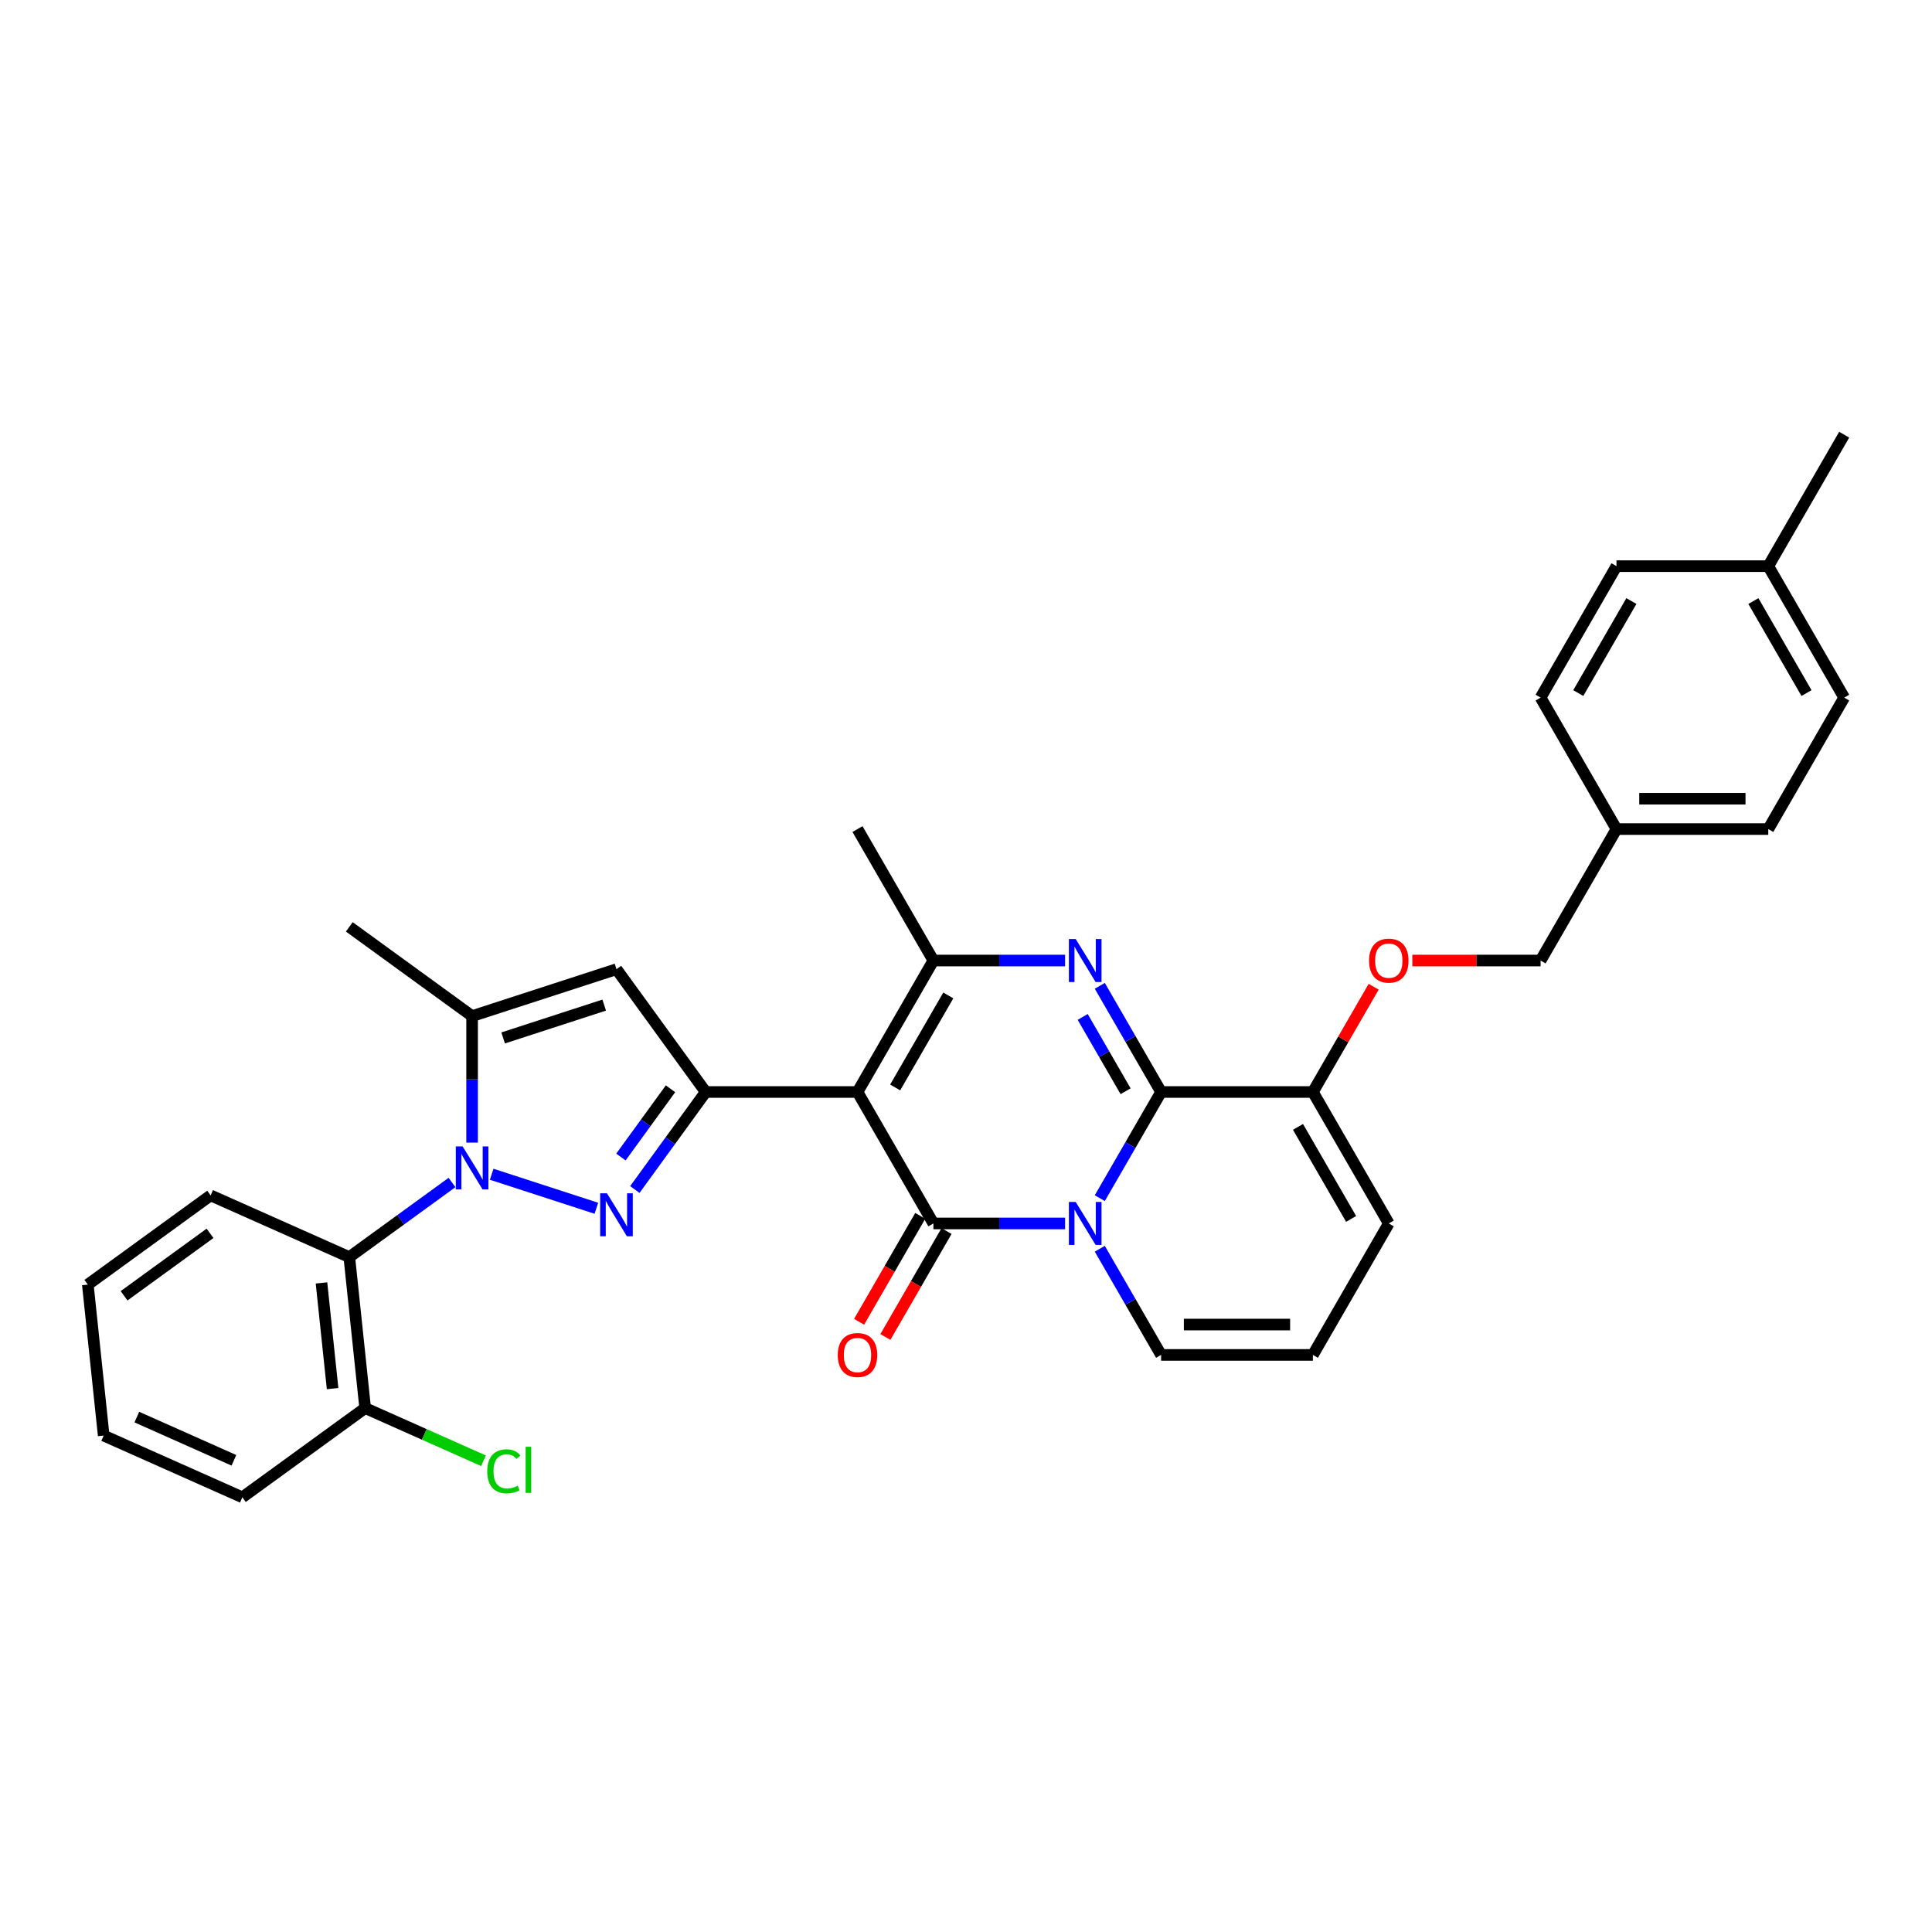<?xml version='1.0' encoding='iso-8859-1'?>
<svg version='1.1' baseProfile='full'
              xmlns='http://www.w3.org/2000/svg'
                      xmlns:rdkit='http://www.rdkit.org/xml'
                      xmlns:xlink='http://www.w3.org/1999/xlink'
                  xml:space='preserve'
width='1000px' height='1000px' viewBox='0 0 1000 1000'>
<!-- END OF HEADER -->
<rect style='opacity:1.0;fill:#FFFFFF;stroke:none' width='1000' height='1000' x='0' y='0'> </rect>
<path class='bond-0' d='M 718.835,633.259 L 679.55,701.302' style='fill:none;fill-rule:evenodd;stroke:#000000;stroke-width:6px;stroke-linecap:butt;stroke-linejoin:miter;stroke-opacity:1' />
<path class='bond-1' d='M 718.835,633.259 L 679.55,565.215' style='fill:none;fill-rule:evenodd;stroke:#000000;stroke-width:6px;stroke-linecap:butt;stroke-linejoin:miter;stroke-opacity:1' />
<path class='bond-1' d='M 699.333,630.909 L 671.834,583.278' style='fill:none;fill-rule:evenodd;stroke:#000000;stroke-width:6px;stroke-linecap:butt;stroke-linejoin:miter;stroke-opacity:1' />
<path class='bond-2' d='M 679.55,701.302 L 600.979,701.302' style='fill:none;fill-rule:evenodd;stroke:#000000;stroke-width:6px;stroke-linecap:butt;stroke-linejoin:miter;stroke-opacity:1' />
<path class='bond-2' d='M 667.764,685.588 L 612.765,685.588' style='fill:none;fill-rule:evenodd;stroke:#000000;stroke-width:6px;stroke-linecap:butt;stroke-linejoin:miter;stroke-opacity:1' />
<path class='bond-3' d='M 600.979,701.302 L 585.115,673.825' style='fill:none;fill-rule:evenodd;stroke:#000000;stroke-width:6px;stroke-linecap:butt;stroke-linejoin:miter;stroke-opacity:1' />
<path class='bond-3' d='M 585.115,673.825 L 569.252,646.348' style='fill:none;fill-rule:evenodd;stroke:#0000FF;stroke-width:6px;stroke-linecap:butt;stroke-linejoin:miter;stroke-opacity:1' />
<path class='bond-4' d='M 679.55,565.215 L 600.979,565.215' style='fill:none;fill-rule:evenodd;stroke:#000000;stroke-width:6px;stroke-linecap:butt;stroke-linejoin:miter;stroke-opacity:1' />
<path class='bond-5' d='M 679.55,565.215 L 695.277,537.973' style='fill:none;fill-rule:evenodd;stroke:#000000;stroke-width:6px;stroke-linecap:butt;stroke-linejoin:miter;stroke-opacity:1' />
<path class='bond-5' d='M 695.277,537.973 L 711.005,510.732' style='fill:none;fill-rule:evenodd;stroke:#FF0000;stroke-width:6px;stroke-linecap:butt;stroke-linejoin:miter;stroke-opacity:1' />
<path class='bond-6' d='M 600.979,565.215 L 585.115,592.692' style='fill:none;fill-rule:evenodd;stroke:#000000;stroke-width:6px;stroke-linecap:butt;stroke-linejoin:miter;stroke-opacity:1' />
<path class='bond-6' d='M 585.115,592.692 L 569.252,620.169' style='fill:none;fill-rule:evenodd;stroke:#0000FF;stroke-width:6px;stroke-linecap:butt;stroke-linejoin:miter;stroke-opacity:1' />
<path class='bond-7' d='M 600.979,565.215 L 585.115,537.738' style='fill:none;fill-rule:evenodd;stroke:#000000;stroke-width:6px;stroke-linecap:butt;stroke-linejoin:miter;stroke-opacity:1' />
<path class='bond-7' d='M 585.115,537.738 L 569.252,510.261' style='fill:none;fill-rule:evenodd;stroke:#0000FF;stroke-width:6px;stroke-linecap:butt;stroke-linejoin:miter;stroke-opacity:1' />
<path class='bond-7' d='M 582.611,564.829 L 571.507,545.595' style='fill:none;fill-rule:evenodd;stroke:#000000;stroke-width:6px;stroke-linecap:butt;stroke-linejoin:miter;stroke-opacity:1' />
<path class='bond-7' d='M 571.507,545.595 L 560.402,526.361' style='fill:none;fill-rule:evenodd;stroke:#0000FF;stroke-width:6px;stroke-linecap:butt;stroke-linejoin:miter;stroke-opacity:1' />
<path class='bond-8' d='M 551.291,633.259 L 517.208,633.259' style='fill:none;fill-rule:evenodd;stroke:#0000FF;stroke-width:6px;stroke-linecap:butt;stroke-linejoin:miter;stroke-opacity:1' />
<path class='bond-8' d='M 517.208,633.259 L 483.124,633.259' style='fill:none;fill-rule:evenodd;stroke:#000000;stroke-width:6px;stroke-linecap:butt;stroke-linejoin:miter;stroke-opacity:1' />
<path class='bond-9' d='M 483.124,633.259 L 443.839,565.215' style='fill:none;fill-rule:evenodd;stroke:#000000;stroke-width:6px;stroke-linecap:butt;stroke-linejoin:miter;stroke-opacity:1' />
<path class='bond-10' d='M 476.32,629.33 L 460.492,656.744' style='fill:none;fill-rule:evenodd;stroke:#000000;stroke-width:6px;stroke-linecap:butt;stroke-linejoin:miter;stroke-opacity:1' />
<path class='bond-10' d='M 460.492,656.744 L 444.664,684.158' style='fill:none;fill-rule:evenodd;stroke:#FF0000;stroke-width:6px;stroke-linecap:butt;stroke-linejoin:miter;stroke-opacity:1' />
<path class='bond-10' d='M 489.928,637.187 L 474.101,664.601' style='fill:none;fill-rule:evenodd;stroke:#000000;stroke-width:6px;stroke-linecap:butt;stroke-linejoin:miter;stroke-opacity:1' />
<path class='bond-10' d='M 474.101,664.601 L 458.273,692.015' style='fill:none;fill-rule:evenodd;stroke:#FF0000;stroke-width:6px;stroke-linecap:butt;stroke-linejoin:miter;stroke-opacity:1' />
<path class='bond-11' d='M 443.839,565.215 L 483.124,497.171' style='fill:none;fill-rule:evenodd;stroke:#000000;stroke-width:6px;stroke-linecap:butt;stroke-linejoin:miter;stroke-opacity:1' />
<path class='bond-11' d='M 463.34,562.865 L 490.84,515.234' style='fill:none;fill-rule:evenodd;stroke:#000000;stroke-width:6px;stroke-linecap:butt;stroke-linejoin:miter;stroke-opacity:1' />
<path class='bond-12' d='M 443.839,565.215 L 365.269,565.215' style='fill:none;fill-rule:evenodd;stroke:#000000;stroke-width:6px;stroke-linecap:butt;stroke-linejoin:miter;stroke-opacity:1' />
<path class='bond-13' d='M 483.124,497.171 L 517.208,497.171' style='fill:none;fill-rule:evenodd;stroke:#000000;stroke-width:6px;stroke-linecap:butt;stroke-linejoin:miter;stroke-opacity:1' />
<path class='bond-13' d='M 517.208,497.171 L 551.291,497.171' style='fill:none;fill-rule:evenodd;stroke:#0000FF;stroke-width:6px;stroke-linecap:butt;stroke-linejoin:miter;stroke-opacity:1' />
<path class='bond-14' d='M 483.124,497.171 L 443.839,429.127' style='fill:none;fill-rule:evenodd;stroke:#000000;stroke-width:6px;stroke-linecap:butt;stroke-linejoin:miter;stroke-opacity:1' />
<path class='bond-15' d='M 731.013,497.171 L 764.209,497.171' style='fill:none;fill-rule:evenodd;stroke:#FF0000;stroke-width:6px;stroke-linecap:butt;stroke-linejoin:miter;stroke-opacity:1' />
<path class='bond-15' d='M 764.209,497.171 L 797.405,497.171' style='fill:none;fill-rule:evenodd;stroke:#000000;stroke-width:6px;stroke-linecap:butt;stroke-linejoin:miter;stroke-opacity:1' />
<path class='bond-16' d='M 365.269,565.215 L 346.932,590.452' style='fill:none;fill-rule:evenodd;stroke:#000000;stroke-width:6px;stroke-linecap:butt;stroke-linejoin:miter;stroke-opacity:1' />
<path class='bond-16' d='M 346.932,590.452 L 328.596,615.69' style='fill:none;fill-rule:evenodd;stroke:#0000FF;stroke-width:6px;stroke-linecap:butt;stroke-linejoin:miter;stroke-opacity:1' />
<path class='bond-16' d='M 347.055,563.549 L 334.22,581.216' style='fill:none;fill-rule:evenodd;stroke:#000000;stroke-width:6px;stroke-linecap:butt;stroke-linejoin:miter;stroke-opacity:1' />
<path class='bond-16' d='M 334.22,581.216 L 321.384,598.882' style='fill:none;fill-rule:evenodd;stroke:#0000FF;stroke-width:6px;stroke-linecap:butt;stroke-linejoin:miter;stroke-opacity:1' />
<path class='bond-17' d='M 365.269,565.215 L 319.086,501.65' style='fill:none;fill-rule:evenodd;stroke:#000000;stroke-width:6px;stroke-linecap:butt;stroke-linejoin:miter;stroke-opacity:1' />
<path class='bond-18' d='M 308.683,625.399 L 254.491,607.791' style='fill:none;fill-rule:evenodd;stroke:#0000FF;stroke-width:6px;stroke-linecap:butt;stroke-linejoin:miter;stroke-opacity:1' />
<path class='bond-19' d='M 244.361,591.41 L 244.361,558.67' style='fill:none;fill-rule:evenodd;stroke:#0000FF;stroke-width:6px;stroke-linecap:butt;stroke-linejoin:miter;stroke-opacity:1' />
<path class='bond-19' d='M 244.361,558.67 L 244.361,525.93' style='fill:none;fill-rule:evenodd;stroke:#000000;stroke-width:6px;stroke-linecap:butt;stroke-linejoin:miter;stroke-opacity:1' />
<path class='bond-20' d='M 233.959,612.058 L 207.378,631.37' style='fill:none;fill-rule:evenodd;stroke:#0000FF;stroke-width:6px;stroke-linecap:butt;stroke-linejoin:miter;stroke-opacity:1' />
<path class='bond-20' d='M 207.378,631.37 L 180.797,650.682' style='fill:none;fill-rule:evenodd;stroke:#000000;stroke-width:6px;stroke-linecap:butt;stroke-linejoin:miter;stroke-opacity:1' />
<path class='bond-21' d='M 244.361,525.93 L 319.086,501.65' style='fill:none;fill-rule:evenodd;stroke:#000000;stroke-width:6px;stroke-linecap:butt;stroke-linejoin:miter;stroke-opacity:1' />
<path class='bond-21' d='M 260.426,537.233 L 312.733,520.237' style='fill:none;fill-rule:evenodd;stroke:#000000;stroke-width:6px;stroke-linecap:butt;stroke-linejoin:miter;stroke-opacity:1' />
<path class='bond-22' d='M 244.361,525.93 L 180.797,479.747' style='fill:none;fill-rule:evenodd;stroke:#000000;stroke-width:6px;stroke-linecap:butt;stroke-linejoin:miter;stroke-opacity:1' />
<path class='bond-23' d='M 836.69,429.127 L 797.405,361.083' style='fill:none;fill-rule:evenodd;stroke:#000000;stroke-width:6px;stroke-linecap:butt;stroke-linejoin:miter;stroke-opacity:1' />
<path class='bond-24' d='M 836.69,429.127 L 915.26,429.127' style='fill:none;fill-rule:evenodd;stroke:#000000;stroke-width:6px;stroke-linecap:butt;stroke-linejoin:miter;stroke-opacity:1' />
<path class='bond-24' d='M 848.476,413.413 L 903.475,413.413' style='fill:none;fill-rule:evenodd;stroke:#000000;stroke-width:6px;stroke-linecap:butt;stroke-linejoin:miter;stroke-opacity:1' />
<path class='bond-25' d='M 836.69,429.127 L 797.405,497.171' style='fill:none;fill-rule:evenodd;stroke:#000000;stroke-width:6px;stroke-linecap:butt;stroke-linejoin:miter;stroke-opacity:1' />
<path class='bond-26' d='M 915.26,293.039 L 954.545,361.083' style='fill:none;fill-rule:evenodd;stroke:#000000;stroke-width:6px;stroke-linecap:butt;stroke-linejoin:miter;stroke-opacity:1' />
<path class='bond-26' d='M 907.544,311.103 L 935.044,358.734' style='fill:none;fill-rule:evenodd;stroke:#000000;stroke-width:6px;stroke-linecap:butt;stroke-linejoin:miter;stroke-opacity:1' />
<path class='bond-27' d='M 915.26,293.039 L 954.545,224.995' style='fill:none;fill-rule:evenodd;stroke:#000000;stroke-width:6px;stroke-linecap:butt;stroke-linejoin:miter;stroke-opacity:1' />
<path class='bond-28' d='M 915.26,293.039 L 836.69,293.039' style='fill:none;fill-rule:evenodd;stroke:#000000;stroke-width:6px;stroke-linecap:butt;stroke-linejoin:miter;stroke-opacity:1' />
<path class='bond-29' d='M 125.445,775.005 L 53.667,743.047' style='fill:none;fill-rule:evenodd;stroke:#000000;stroke-width:6px;stroke-linecap:butt;stroke-linejoin:miter;stroke-opacity:1' />
<path class='bond-29' d='M 121.07,755.855 L 70.826,733.485' style='fill:none;fill-rule:evenodd;stroke:#000000;stroke-width:6px;stroke-linecap:butt;stroke-linejoin:miter;stroke-opacity:1' />
<path class='bond-30' d='M 125.445,775.005 L 189.01,728.822' style='fill:none;fill-rule:evenodd;stroke:#000000;stroke-width:6px;stroke-linecap:butt;stroke-linejoin:miter;stroke-opacity:1' />
<path class='bond-31' d='M 53.667,743.047 L 45.455,664.907' style='fill:none;fill-rule:evenodd;stroke:#000000;stroke-width:6px;stroke-linecap:butt;stroke-linejoin:miter;stroke-opacity:1' />
<path class='bond-32' d='M 45.455,664.907 L 109.019,618.725' style='fill:none;fill-rule:evenodd;stroke:#000000;stroke-width:6px;stroke-linecap:butt;stroke-linejoin:miter;stroke-opacity:1' />
<path class='bond-32' d='M 64.226,670.693 L 108.721,638.365' style='fill:none;fill-rule:evenodd;stroke:#000000;stroke-width:6px;stroke-linecap:butt;stroke-linejoin:miter;stroke-opacity:1' />
<path class='bond-33' d='M 109.019,618.725 L 180.797,650.682' style='fill:none;fill-rule:evenodd;stroke:#000000;stroke-width:6px;stroke-linecap:butt;stroke-linejoin:miter;stroke-opacity:1' />
<path class='bond-34' d='M 180.797,650.682 L 189.01,728.822' style='fill:none;fill-rule:evenodd;stroke:#000000;stroke-width:6px;stroke-linecap:butt;stroke-linejoin:miter;stroke-opacity:1' />
<path class='bond-34' d='M 166.401,664.046 L 172.15,718.744' style='fill:none;fill-rule:evenodd;stroke:#000000;stroke-width:6px;stroke-linecap:butt;stroke-linejoin:miter;stroke-opacity:1' />
<path class='bond-35' d='M 189.01,728.822 L 219.626,742.453' style='fill:none;fill-rule:evenodd;stroke:#000000;stroke-width:6px;stroke-linecap:butt;stroke-linejoin:miter;stroke-opacity:1' />
<path class='bond-35' d='M 219.626,742.453 L 250.243,756.085' style='fill:none;fill-rule:evenodd;stroke:#00CC00;stroke-width:6px;stroke-linecap:butt;stroke-linejoin:miter;stroke-opacity:1' />
<path class='bond-36' d='M 836.69,293.039 L 797.405,361.083' style='fill:none;fill-rule:evenodd;stroke:#000000;stroke-width:6px;stroke-linecap:butt;stroke-linejoin:miter;stroke-opacity:1' />
<path class='bond-36' d='M 844.406,311.103 L 816.906,358.734' style='fill:none;fill-rule:evenodd;stroke:#000000;stroke-width:6px;stroke-linecap:butt;stroke-linejoin:miter;stroke-opacity:1' />
<path class='bond-37' d='M 954.545,361.083 L 915.26,429.127' style='fill:none;fill-rule:evenodd;stroke:#000000;stroke-width:6px;stroke-linecap:butt;stroke-linejoin:miter;stroke-opacity:1' />
<path  class='atom-5' d='M 556.776 622.133
L 564.067 633.918
Q 564.79 635.081, 565.953 637.187
Q 567.116 639.293, 567.178 639.418
L 567.178 622.133
L 570.133 622.133
L 570.133 644.384
L 567.084 644.384
L 559.259 631.499
Q 558.347 629.99, 557.373 628.261
Q 556.43 626.533, 556.147 625.999
L 556.147 644.384
L 553.256 644.384
L 553.256 622.133
L 556.776 622.133
' fill='#0000FF'/>
<path  class='atom-9' d='M 556.776 486.045
L 564.067 497.831
Q 564.79 498.994, 565.953 501.099
Q 567.116 503.205, 567.178 503.331
L 567.178 486.045
L 570.133 486.045
L 570.133 508.296
L 567.084 508.296
L 559.259 495.411
Q 558.347 493.902, 557.373 492.174
Q 556.43 490.445, 556.147 489.911
L 556.147 508.296
L 553.256 508.296
L 553.256 486.045
L 556.776 486.045
' fill='#0000FF'/>
<path  class='atom-10' d='M 708.621 497.234
Q 708.621 491.891, 711.261 488.905
Q 713.9 485.92, 718.835 485.92
Q 723.769 485.92, 726.409 488.905
Q 729.049 491.891, 729.049 497.234
Q 729.049 502.639, 726.377 505.719
Q 723.706 508.768, 718.835 508.768
Q 713.932 508.768, 711.261 505.719
Q 708.621 502.671, 708.621 497.234
M 718.835 506.254
Q 722.229 506.254, 724.052 503.991
Q 725.906 501.696, 725.906 497.234
Q 725.906 492.865, 724.052 490.665
Q 722.229 488.434, 718.835 488.434
Q 715.44 488.434, 713.586 490.634
Q 711.763 492.834, 711.763 497.234
Q 711.763 501.728, 713.586 503.991
Q 715.44 506.254, 718.835 506.254
' fill='#FF0000'/>
<path  class='atom-12' d='M 433.625 701.365
Q 433.625 696.022, 436.265 693.037
Q 438.905 690.051, 443.839 690.051
Q 448.773 690.051, 451.413 693.037
Q 454.053 696.022, 454.053 701.365
Q 454.053 706.771, 451.382 709.851
Q 448.71 712.899, 443.839 712.899
Q 438.936 712.899, 436.265 709.851
Q 433.625 706.802, 433.625 701.365
M 443.839 710.385
Q 447.233 710.385, 449.056 708.122
Q 450.91 705.828, 450.91 701.365
Q 450.91 696.997, 449.056 694.797
Q 447.233 692.565, 443.839 692.565
Q 440.445 692.565, 438.59 694.765
Q 436.767 696.965, 436.767 701.365
Q 436.767 705.859, 438.59 708.122
Q 440.445 710.385, 443.839 710.385
' fill='#FF0000'/>
<path  class='atom-14' d='M 314.168 617.654
L 321.459 629.439
Q 322.182 630.602, 323.345 632.708
Q 324.507 634.814, 324.57 634.939
L 324.57 617.654
L 327.525 617.654
L 327.525 639.905
L 324.476 639.905
L 316.65 627.019
Q 315.739 625.511, 314.765 623.782
Q 313.822 622.054, 313.539 621.519
L 313.539 639.905
L 310.648 639.905
L 310.648 617.654
L 314.168 617.654
' fill='#0000FF'/>
<path  class='atom-15' d='M 239.443 593.374
L 246.734 605.16
Q 247.457 606.323, 248.62 608.428
Q 249.783 610.534, 249.846 610.66
L 249.846 593.374
L 252.8 593.374
L 252.8 615.625
L 249.751 615.625
L 241.926 602.74
Q 241.014 601.231, 240.04 599.503
Q 239.097 597.774, 238.814 597.24
L 238.814 615.625
L 235.923 615.625
L 235.923 593.374
L 239.443 593.374
' fill='#0000FF'/>
<path  class='atom-27' d='M 252.207 761.549
Q 252.207 756.018, 254.784 753.127
Q 257.393 750.204, 262.327 750.204
Q 266.916 750.204, 269.367 753.441
L 267.293 755.138
Q 265.501 752.781, 262.327 752.781
Q 258.964 752.781, 257.173 755.044
Q 255.413 757.275, 255.413 761.549
Q 255.413 765.949, 257.236 768.212
Q 259.09 770.475, 262.673 770.475
Q 265.124 770.475, 267.984 768.998
L 268.864 771.355
Q 267.701 772.109, 265.941 772.549
Q 264.181 772.989, 262.233 772.989
Q 257.393 772.989, 254.784 770.035
Q 252.207 767.081, 252.207 761.549
' fill='#00CC00'/>
<path  class='atom-27' d='M 272.07 748.853
L 274.961 748.853
L 274.961 772.706
L 272.07 772.706
L 272.07 748.853
' fill='#00CC00'/>
</svg>

